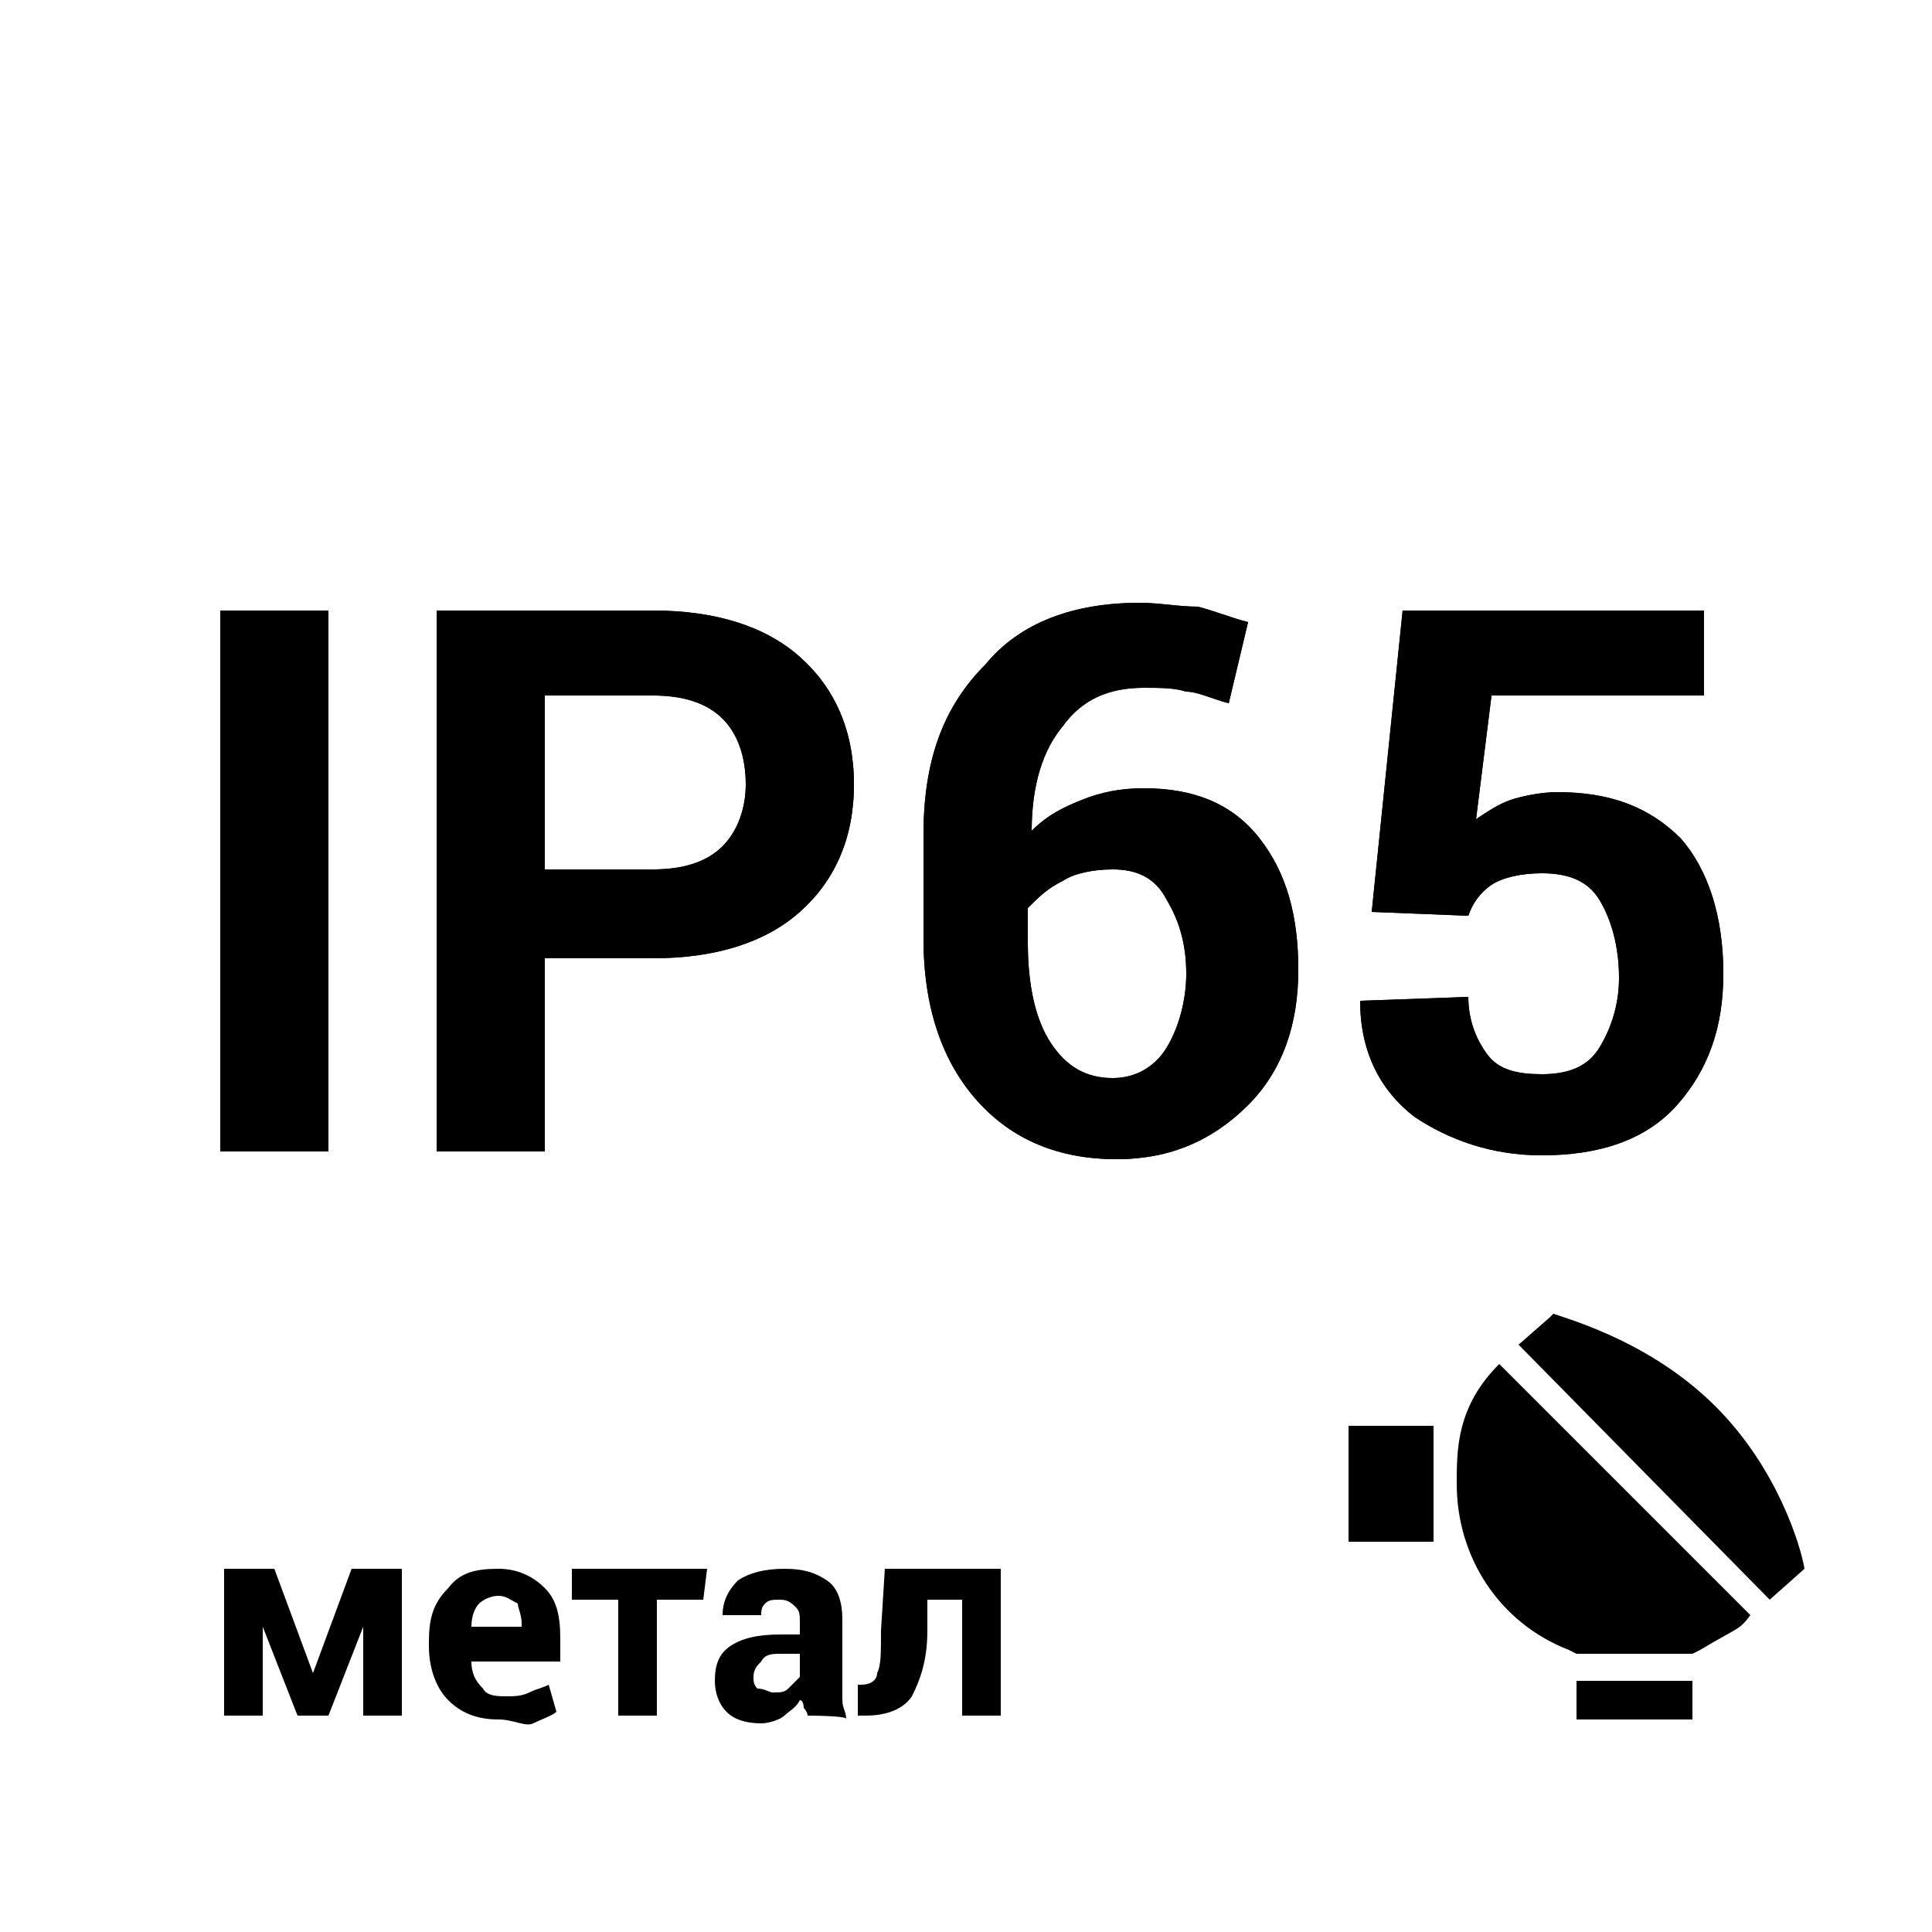 <?xml version="1.0" encoding="utf-8"?>
<!-- Generator: Adobe Illustrator 21.1.0, SVG Export Plug-In . SVG Version: 6.00 Build 0)  -->
<svg version="1.1" id="Слой_1" xmlns="http://www.w3.org/2000/svg" xmlns:xlink="http://www.w3.org/1999/xlink" x="0px" y="0px"
	 viewBox="0 0 50 50" style="enable-background:new 0 0 50 50;" xml:space="preserve">
<style type="text/css">
	.st0{fill:none;}
	.st1{display:none;}
</style>
<path d="M8.1,43.3l1-2.7h1.3v3.8h-1v-2.3h0l-0.9,2.3H7.7l-0.9-2.3h0v2.3h-1v-3.8h1.3L8.1,43.3z"/>
<path d="M12.9,44.5c-0.6,0-1-0.2-1.3-0.5c-0.3-0.3-0.5-0.8-0.5-1.4v-0.1c0-0.6,0.1-1,0.5-1.4c0.3-0.4,0.7-0.5,1.3-0.5
	c0.5,0,0.9,0.2,1.2,0.5c0.3,0.3,0.4,0.7,0.4,1.3v0.6h-2.3c0,0.3,0.1,0.5,0.3,0.7c0.1,0.2,0.4,0.2,0.6,0.2c0.2,0,0.4,0,0.6-0.1
	s0.3-0.1,0.5-0.2l0.2,0.7c-0.1,0.1-0.4,0.2-0.6,0.3S13.3,44.5,12.9,44.5z M12.9,41.3c-0.2,0-0.4,0.1-0.5,0.2s-0.2,0.3-0.2,0.6h1.3
	v-0.1c0-0.2-0.1-0.4-0.1-0.5C13.2,41.4,13.1,41.3,12.9,41.3z"/>
<path d="M18.2,41.4H17v3h-1v-3h-1.2v-0.8h3.5L18.2,41.4L18.2,41.4z"/>
<path d="M20.9,44.4c0-0.1-0.1-0.2-0.1-0.2s0-0.2-0.1-0.2c-0.1,0.2-0.3,0.3-0.4,0.4s-0.4,0.2-0.6,0.2c-0.4,0-0.7-0.1-0.9-0.3
	c-0.2-0.2-0.3-0.5-0.3-0.8c0-0.4,0.1-0.7,0.4-0.9s0.7-0.3,1.3-0.3h0.5v-0.3c0-0.2,0-0.3-0.1-0.4c-0.1-0.1-0.2-0.2-0.4-0.2
	c-0.2,0-0.3,0-0.4,0.1c-0.1,0.1-0.1,0.2-0.1,0.3h-1c0-0.3,0.1-0.6,0.4-0.9c0.3-0.2,0.7-0.3,1.2-0.3c0.5,0,0.8,0.1,1.1,0.3
	s0.4,0.6,0.4,1v1.6c0,0.2,0,0.3,0,0.5s0.1,0.3,0.1,0.5C22,44.4,20.9,44.4,20.9,44.4z M20,43.8c0.2,0,0.3,0,0.4-0.1
	c0.1-0.1,0.2-0.2,0.3-0.3v-0.6h-0.5c-0.2,0-0.4,0-0.5,0.2c-0.1,0.1-0.2,0.2-0.2,0.4c0,0.1,0,0.2,0.1,0.3
	C19.8,43.7,19.9,43.8,20,43.8z"/>
<path d="M25.9,40.6v3.8h-1v-3H24l0,0.8c0,0.8-0.2,1.3-0.4,1.7c-0.2,0.3-0.6,0.5-1.2,0.5h-0.2l0-0.8h0.1c0.2,0,0.4-0.1,0.4-0.3
	c0.1-0.2,0.1-0.5,0.1-1.1l0.1-1.6H25.9z"/>
<rect y="-0.4" class="st0" width="50" height="50"/>
<g>
	<g>
		<path d="M8.5,29.8H5.7v-14h2.8V29.8z"/>
		<path d="M14.1,24.7v5.1h-2.8v-14h5.6c1.6,0,2.9,0.4,3.8,1.2s1.4,1.9,1.4,3.3s-0.5,2.5-1.4,3.3s-2.2,1.2-3.8,1.2H14.1z M14.1,22.5
			h2.8c0.8,0,1.4-0.2,1.8-0.6s0.6-1,0.6-1.6c0-0.7-0.2-1.3-0.6-1.7s-1-0.6-1.8-0.6h-2.8C14.1,17.9,14.1,22.5,14.1,22.5z"/>
		<path d="M29.5,15.6c0.5,0,1,0.1,1.5,0.1c0.4,0.1,0.9,0.3,1.3,0.4l-0.5,2.1c-0.4-0.1-0.8-0.3-1.1-0.3c-0.3-0.1-0.7-0.1-1.1-0.1
			c-0.9,0-1.6,0.3-2.1,1c-0.5,0.6-0.8,1.5-0.8,2.7c0.4-0.4,0.8-0.6,1.3-0.8c0.5-0.2,1-0.3,1.6-0.3c1.3,0,2.3,0.4,3,1.3s1,2,1,3.4
			c0,1.4-0.4,2.6-1.3,3.5s-2,1.4-3.4,1.4c-1.5,0-2.7-0.5-3.6-1.5s-1.4-2.4-1.4-4.2v-2.7c0-1.9,0.5-3.3,1.6-4.4
			C26.4,16.1,27.8,15.6,29.5,15.6z M28.8,22.5c-0.5,0-1,0.1-1.3,0.3c-0.4,0.2-0.6,0.4-0.9,0.7v0.9c0,1.1,0.2,2,0.6,2.6
			s0.9,0.9,1.6,0.9c0.6,0,1.1-0.3,1.4-0.8s0.5-1.2,0.5-1.9c0-0.8-0.2-1.4-0.5-1.9C29.9,22.7,29.4,22.5,28.8,22.5z"/>
		<path d="M35.5,23.6l0.8-7.8h7.8V18h-5.5l-0.4,3.2c0.3-0.2,0.6-0.4,0.9-0.5s0.8-0.2,1.2-0.2c1.4,0,2.4,0.4,3.2,1.2
			c0.7,0.8,1.1,2,1.1,3.5c0,1.4-0.4,2.5-1.2,3.4c-0.8,0.9-2,1.3-3.5,1.3c-1.3,0-2.4-0.4-3.3-1c-0.9-0.7-1.4-1.7-1.4-3l2.8-0.1
			c0,0.6,0.2,1.1,0.5,1.5s0.8,0.5,1.4,0.5c0.7,0,1.2-0.2,1.5-0.7c0.3-0.5,0.5-1.1,0.5-1.8c0-0.8-0.2-1.5-0.5-2
			c-0.3-0.5-0.8-0.7-1.5-0.7c-0.5,0-1,0.1-1.3,0.3s-0.5,0.5-0.6,0.8L35.5,23.6z"/>
	</g>
	<g>
		<path d="M8.5,29.8H5.7v-14h2.8V29.8z"/>
		<path d="M14.1,24.7v5.1h-2.8v-14h5.6c1.6,0,2.9,0.4,3.8,1.2s1.4,1.9,1.4,3.3s-0.5,2.5-1.4,3.3s-2.2,1.2-3.8,1.2H14.1z M14.1,22.5
			h2.8c0.8,0,1.4-0.2,1.8-0.6s0.6-1,0.6-1.6c0-0.7-0.2-1.3-0.6-1.7s-1-0.6-1.8-0.6h-2.8C14.1,17.9,14.1,22.5,14.1,22.5z"/>
		<path d="M29.5,15.6c0.5,0,1,0.1,1.5,0.1c0.4,0.1,0.9,0.3,1.3,0.4l-0.5,2.1c-0.4-0.1-0.8-0.3-1.1-0.3c-0.3-0.1-0.7-0.1-1.1-0.1
			c-0.9,0-1.6,0.3-2.1,1c-0.5,0.6-0.8,1.5-0.8,2.7c0.4-0.4,0.8-0.6,1.3-0.8c0.5-0.2,1-0.3,1.6-0.3c1.3,0,2.3,0.4,3,1.3s1,2,1,3.4
			c0,1.4-0.4,2.6-1.3,3.5s-2,1.4-3.4,1.4c-1.5,0-2.7-0.5-3.6-1.5s-1.4-2.4-1.4-4.2v-2.7c0-1.9,0.5-3.3,1.6-4.4
			C26.4,16.1,27.8,15.6,29.5,15.6z M28.8,22.5c-0.5,0-1,0.1-1.3,0.3c-0.4,0.2-0.6,0.4-0.9,0.7v0.9c0,1.1,0.2,2,0.6,2.6
			s0.9,0.9,1.6,0.9c0.6,0,1.1-0.3,1.4-0.8s0.5-1.2,0.5-1.9c0-0.8-0.2-1.4-0.5-1.9C29.9,22.7,29.4,22.5,28.8,22.5z"/>
		<path d="M35.5,23.6l0.8-7.8h7.8V18h-5.5l-0.4,3.2c0.3-0.2,0.6-0.4,0.9-0.5s0.8-0.2,1.2-0.2c1.4,0,2.4,0.4,3.2,1.2
			c0.7,0.8,1.1,2,1.1,3.5c0,1.4-0.4,2.5-1.2,3.4c-0.8,0.9-2,1.3-3.5,1.3c-1.3,0-2.4-0.4-3.3-1c-0.9-0.7-1.4-1.7-1.4-3l2.8-0.1
			c0,0.6,0.2,1.1,0.5,1.5s0.8,0.5,1.4,0.5c0.7,0,1.2-0.2,1.5-0.7c0.3-0.5,0.5-1.1,0.5-1.8c0-0.8-0.2-1.5-0.5-2
			c-0.3-0.5-0.8-0.7-1.5-0.7c-0.5,0-1,0.1-1.3,0.3s-0.5,0.5-0.6,0.8L35.5,23.6z"/>
	</g>
</g>
<g>
	<g>
		<g>
			<path d="M38.8,35.3c-1.1,1.1-1.1,2.2-1.1,3.1c0,1.9,1.1,3.6,2.9,4.3l0.2,0.1l3,0l0.2-0.1c1-0.6,1-0.5,1.3-0.9"/>
		</g>
		<rect x="34.9" y="36.9" width="2.2" height="3"/>
		<path d="M39.3,34.8l6.5,6.6l0.9-0.8C46.6,40,46,38,44.4,36.4c-1.6-1.6-3.6-2.2-4.2-2.4l-0.1,0.1L39.3,34.8z"/>
		<rect x="40.8" y="43.5" width="3" height="1"/>
	</g>
</g>
<g id="Layer_2" class="st1">
</g>
</svg>
